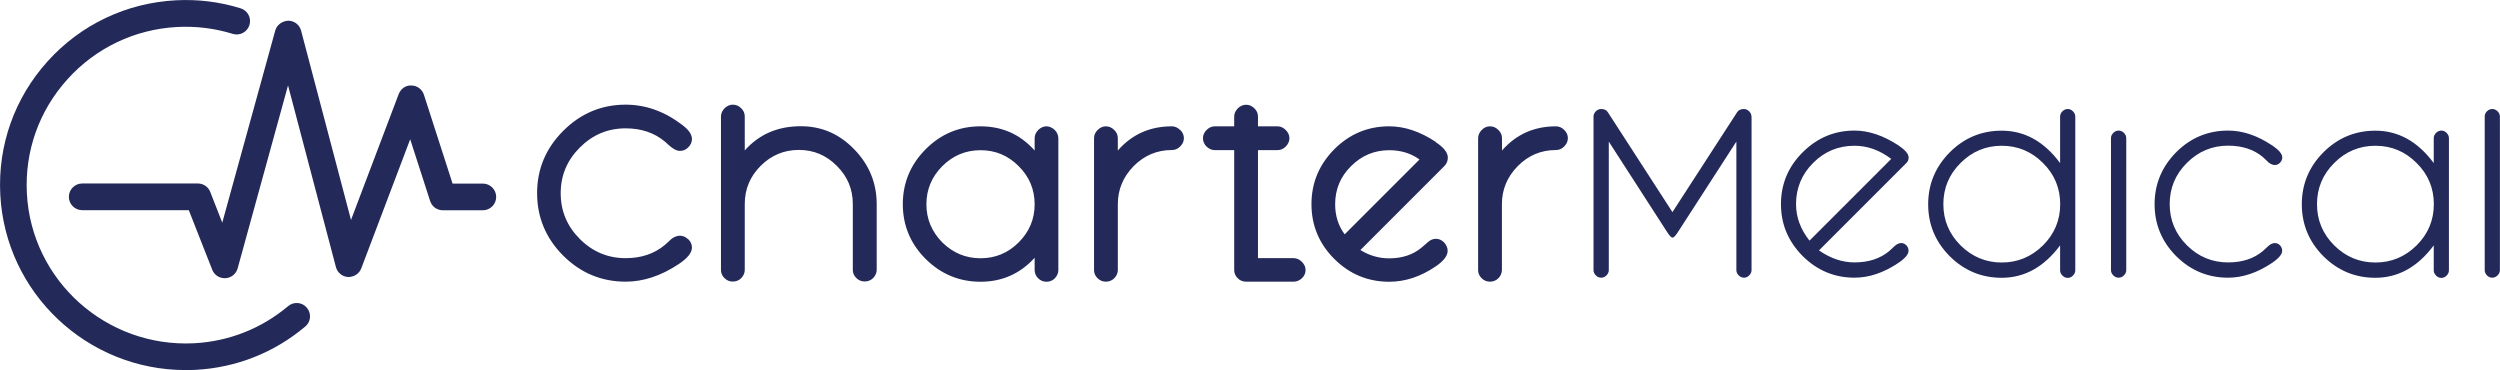 <?xml version="1.0" encoding="UTF-8"?> <svg xmlns="http://www.w3.org/2000/svg" viewBox="0 0 258.47 38.26"><defs><style>.d{fill:#232a5a;}</style></defs><g id="a"></g><g id="b"><g id="c"><g><path class="d" d="M181.08,12.05c0-.2-.08-.38-.24-.54-.16-.16-.34-.24-.54-.24-.32,0-.56,.11-.7,.33l-6.69,10.33-6.68-10.33c-.14-.22-.37-.33-.69-.33-.21,0-.39,.08-.55,.24-.16,.16-.24,.34-.24,.54v15.87c0,.21,.08,.39,.24,.55,.16,.16,.34,.24,.55,.24s.39-.08,.55-.24c.16-.16,.24-.34,.24-.55V14.64l6.05,9.38c.24,.37,.42,.55,.54,.55,.12,0,.3-.18,.54-.55l6.06-9.38v13.28c0,.21,.08,.39,.24,.55,.16,.16,.34,.24,.55,.24s.38-.08,.54-.24c.16-.16,.24-.34,.24-.55V12.05h0Zm15.18,2.97c-1.55-1.01-3.06-1.52-4.53-1.52-2.07,0-3.85,.75-5.36,2.25-1.49,1.49-2.24,3.28-2.24,5.36s.75,3.85,2.24,5.36c1.5,1.49,3.29,2.24,5.36,2.24,1.51,0,3.02-.51,4.53-1.52,.71-.48,1.06-.9,1.06-1.26,0-.21-.07-.4-.22-.56-.15-.16-.33-.24-.54-.24s-.44,.1-.68,.31c-.17,.17-.36,.34-.55,.51-.94,.79-2.14,1.18-3.6,1.18-1.25,0-2.47-.41-3.67-1.24l9.05-9.05c.15-.15,.22-.34,.22-.56,0-.36-.36-.78-1.07-1.26h0Zm-9.18,9.86c-.92-1.16-1.39-2.42-1.39-3.77,0-1.67,.59-3.09,1.77-4.27,1.18-1.18,2.6-1.77,4.27-1.77,1.34,0,2.6,.45,3.8,1.36l-8.45,8.45h0Zm27.48-12.83c0-.2-.08-.38-.24-.54-.16-.16-.34-.24-.54-.24s-.39,.08-.55,.24c-.16,.16-.24,.34-.24,.54v4.81c-1.66-2.24-3.67-3.35-6.04-3.35-2.09,0-3.88,.75-5.37,2.24-1.48,1.5-2.23,3.29-2.23,5.37s.74,3.87,2.23,5.37c1.5,1.49,3.29,2.23,5.37,2.23,2.37,0,4.38-1.12,6.04-3.35v2.57c0,.21,.08,.39,.24,.55,.16,.16,.34,.24,.55,.24s.38-.08,.54-.24c.16-.16,.24-.34,.24-.55V12.05h0Zm-3.34,13.32c-1.2,1.18-2.62,1.77-4.26,1.77s-3.07-.59-4.26-1.77c-1.19-1.19-1.78-2.61-1.78-4.26s.59-3.08,1.78-4.26c1.19-1.19,2.61-1.78,4.26-1.78s3.07,.59,4.26,1.78c1.19,1.18,1.78,2.6,1.78,4.26s-.59,3.07-1.78,4.26h0Zm8.61-11.08c0-.21-.08-.39-.24-.55-.16-.16-.34-.24-.55-.24s-.39,.08-.55,.24c-.16,.16-.24,.34-.24,.55v13.63c0,.21,.08,.39,.24,.55,.16,.16,.34,.24,.55,.24s.39-.08,.55-.24c.16-.16,.24-.34,.24-.55V14.29h0Zm15.06,.73c-1.51-1.01-3.02-1.52-4.53-1.52-2.09,0-3.88,.75-5.37,2.24-1.48,1.5-2.23,3.29-2.23,5.37s.74,3.87,2.23,5.37c1.5,1.49,3.29,2.23,5.37,2.23,1.51,0,3.02-.51,4.53-1.52,.71-.48,1.06-.9,1.06-1.26,0-.21-.07-.4-.22-.56-.15-.16-.33-.24-.54-.24s-.44,.1-.68,.31c-.17,.17-.36,.34-.55,.51-.94,.79-2.14,1.18-3.6,1.18-1.65,0-3.07-.59-4.26-1.77-1.19-1.19-1.78-2.61-1.78-4.26s.59-3.08,1.78-4.26c1.19-1.19,2.61-1.78,4.26-1.78,1.46,0,2.66,.39,3.6,1.18,.1,.09,.19,.17,.28,.26,.09,.08,.18,.17,.27,.27,.24,.19,.47,.29,.68,.29s.39-.08,.54-.24c.15-.16,.23-.34,.23-.55,0-.36-.36-.78-1.07-1.26h0Zm18.3-.73c0-.21-.08-.39-.24-.55-.16-.16-.34-.24-.54-.24s-.39,.08-.55,.24c-.16,.16-.24,.34-.24,.55v2.57c-1.66-2.24-3.67-3.35-6.04-3.35-2.09,0-3.88,.75-5.37,2.24-1.49,1.5-2.23,3.29-2.23,5.37s.74,3.87,2.23,5.37c1.5,1.49,3.29,2.23,5.37,2.23,2.37,0,4.38-1.12,6.04-3.35v2.57c0,.21,.08,.39,.24,.55,.16,.16,.34,.24,.55,.24s.38-.08,.54-.24c.16-.16,.24-.34,.24-.55V14.29h0Zm-3.34,11.08c-1.2,1.18-2.61,1.77-4.26,1.77s-3.07-.59-4.26-1.77c-1.19-1.19-1.78-2.61-1.78-4.26s.59-3.08,1.78-4.26c1.19-1.19,2.61-1.78,4.26-1.78s3.07,.59,4.26,1.78c1.19,1.18,1.78,2.6,1.78,4.26s-.59,3.07-1.78,4.26h0Zm8.61-13.32c0-.2-.08-.38-.24-.54-.16-.16-.34-.24-.55-.24s-.39,.08-.55,.24c-.16,.16-.23,.34-.23,.54v15.87c0,.21,.08,.39,.23,.55,.16,.16,.34,.24,.55,.24s.39-.08,.55-.24c.16-.16,.24-.34,.24-.55V12.05h0Z"></path><path class="d" d="M71.15,24.74c-.25-.24-.53-.37-.85-.37-.29,0-.58,.11-.88,.33-.11,.11-.23,.21-.34,.32-.11,.1-.23,.21-.35,.31-1.09,.91-2.44,1.36-4.05,1.36-1.83,0-3.41-.66-4.73-1.98-1.32-1.32-1.98-2.89-1.98-4.73s.66-3.41,1.98-4.73c1.32-1.32,2.89-1.98,4.73-1.98,1.61,0,2.96,.45,4.05,1.36,.12,.11,.25,.21,.37,.33,.12,.11,.25,.22,.38,.31,.13,.1,.26,.17,.4,.24,.13,.06,.28,.09,.43,.09,.32,0,.61-.12,.85-.37,.25-.25,.38-.54,.38-.86,0-.46-.32-.94-.97-1.43-1.85-1.42-3.81-2.12-5.88-2.12-2.5,0-4.65,.9-6.46,2.71-1.8,1.8-2.7,3.95-2.7,6.44s.9,4.66,2.7,6.46c1.8,1.79,3.95,2.69,6.46,2.69,1.82,0,3.65-.6,5.47-1.81,.92-.61,1.38-1.18,1.38-1.72,0-.32-.13-.61-.38-.86h0Zm19.49-3.63c0-2.18-.77-4.07-2.31-5.66-1.54-1.6-3.38-2.4-5.54-2.4-2.37,0-4.3,.83-5.79,2.5v-3.51c0-.32-.12-.61-.37-.85-.24-.24-.53-.37-.86-.37-.16,0-.31,.03-.46,.1-.15,.07-.28,.15-.39,.27-.11,.11-.21,.24-.28,.39-.07,.15-.1,.3-.1,.46v15.87c0,.33,.12,.61,.37,.85,.24,.24,.53,.35,.86,.35,.17,0,.32-.03,.47-.09,.15-.06,.28-.15,.39-.26,.11-.11,.2-.24,.27-.39,.07-.15,.1-.31,.1-.47v-6.81c0-1.54,.55-2.85,1.64-3.94,1.1-1.1,2.42-1.65,3.95-1.65s2.84,.55,3.93,1.65c1.1,1.09,1.65,2.41,1.65,3.94v6.81c0,.33,.12,.61,.37,.85,.24,.24,.53,.35,.87,.35,.17,0,.32-.03,.47-.09,.15-.06,.28-.15,.39-.26s.2-.24,.27-.39c.07-.15,.1-.31,.1-.47v-6.81h0Zm18.78-6.82c0-.16-.03-.31-.1-.46-.07-.15-.15-.28-.27-.39-.11-.11-.24-.2-.39-.27-.15-.07-.3-.11-.46-.11-.32,0-.61,.13-.86,.38-.24,.25-.37,.53-.37,.85v1.27c-1.49-1.67-3.36-2.5-5.59-2.5s-4.1,.79-5.68,2.37c-1.57,1.59-2.36,3.48-2.36,5.68s.79,4.09,2.36,5.66c1.58,1.57,3.48,2.36,5.68,2.36s4.1-.83,5.59-2.48v1.27c0,.17,.03,.32,.1,.47,.06,.15,.16,.28,.27,.39,.11,.11,.24,.19,.39,.26,.15,.06,.31,.09,.47,.09s.31-.03,.46-.09c.15-.06,.28-.15,.39-.26,.11-.11,.2-.24,.27-.39,.07-.15,.1-.31,.1-.47V14.29h0Zm-4.1,10.77c-1.09,1.09-2.4,1.64-3.94,1.64s-2.85-.55-3.96-1.64c-1.09-1.11-1.64-2.42-1.64-3.94s.55-2.85,1.64-3.94c1.1-1.1,2.42-1.65,3.96-1.65s2.85,.55,3.94,1.65c1.1,1.09,1.65,2.41,1.65,3.94s-.55,2.84-1.65,3.94h0Zm16.69-11.62c-.25-.25-.54-.38-.85-.38-2.27,0-4.13,.83-5.59,2.5v-1.27c0-.32-.12-.61-.37-.85-.25-.25-.54-.38-.86-.38s-.61,.13-.86,.38c-.25,.25-.37,.53-.37,.85v13.63c0,.33,.12,.61,.37,.85,.24,.24,.53,.35,.86,.35,.17,0,.32-.03,.47-.09,.15-.06,.28-.15,.39-.26,.11-.11,.2-.24,.27-.39,.07-.15,.1-.31,.1-.47v-6.81c0-1.51,.55-2.82,1.64-3.93,1.1-1.11,2.42-1.66,3.96-1.66,.32,0,.61-.12,.85-.37,.25-.25,.38-.54,.38-.86s-.13-.6-.38-.85h0Zm12.59,13.63c-.25-.25-.54-.38-.85-.38h-3.69V15.52h2.02c.32,0,.61-.12,.85-.37,.25-.25,.38-.54,.38-.86s-.13-.6-.38-.85c-.25-.25-.54-.38-.85-.38h-2.02v-1.01c0-.32-.12-.61-.37-.85-.24-.24-.53-.37-.86-.37-.16,0-.31,.03-.46,.1-.15,.07-.28,.15-.39,.27-.11,.11-.21,.24-.28,.39-.07,.15-.1,.3-.1,.46v1.01h-2c-.32,0-.61,.13-.86,.38-.24,.25-.37,.53-.37,.85,0,.17,.03,.32,.1,.47,.07,.15,.15,.28,.27,.39,.11,.11,.24,.2,.39,.27,.15,.07,.31,.1,.47,.1h2v12.4c0,.33,.12,.61,.37,.85,.24,.24,.53,.35,.86,.35h4.92c.31,0,.6-.12,.85-.35,.25-.24,.38-.52,.38-.85,0-.31-.13-.6-.38-.85h0Zm13.84-12.4c-1.62-1.07-3.22-1.61-4.81-1.61-2.21,0-4.1,.79-5.68,2.37-1.57,1.59-2.36,3.48-2.36,5.68s.79,4.09,2.36,5.66c1.58,1.57,3.47,2.36,5.68,2.36,1.65,0,3.25-.53,4.81-1.59,.82-.56,1.23-1.1,1.23-1.61,0-.16-.03-.31-.1-.46-.07-.15-.15-.29-.26-.4-.11-.11-.24-.21-.39-.28-.15-.07-.3-.1-.46-.1-.29,0-.56,.1-.8,.32-.12,.1-.24,.21-.36,.31-.12,.1-.23,.2-.35,.3-.88,.72-1.99,1.09-3.33,1.09-1.06,0-2.05-.29-2.97-.86l8.67-8.67c.24-.24,.37-.54,.37-.88,0-.52-.42-1.06-1.26-1.61h0Zm-9.42,9.55c-.65-.87-.98-1.91-.98-3.1,0-1.54,.54-2.85,1.64-3.94,1.1-1.1,2.42-1.65,3.95-1.65,1.21,0,2.25,.32,3.13,.96l-7.74,7.74h0Zm22.71-10.78c-.25-.25-.54-.38-.85-.38-2.27,0-4.13,.83-5.59,2.5v-1.27c0-.32-.12-.61-.37-.85-.25-.25-.54-.38-.87-.38s-.61,.13-.86,.38c-.24,.25-.37,.53-.37,.85v13.63c0,.33,.12,.61,.37,.85,.24,.24,.53,.35,.86,.35,.17,0,.32-.03,.47-.09,.15-.06,.28-.15,.39-.26,.11-.11,.2-.24,.27-.39,.06-.15,.1-.31,.1-.47v-6.81c0-1.51,.55-2.82,1.64-3.93,1.1-1.11,2.42-1.66,3.95-1.66,.32,0,.61-.12,.85-.37,.25-.25,.38-.54,.38-.86s-.13-.6-.38-.85h0Z"></path><path class="d" d="M23.22,28.76c-.56,0-1.08-.34-1.28-.88l-2.42-6.15H8.5c-.76,0-1.38-.62-1.38-1.38s.62-1.38,1.38-1.38h11.96c.57,0,1.08,.35,1.28,.88l1.24,3.17L28.46,3.15c.17-.6,.74-.98,1.34-1.01,.62,0,1.17,.42,1.33,1.03l5.16,19.57,4.93-13.01c.21-.55,.74-.94,1.33-.89,.59,.01,1.1,.4,1.28,.96l2.96,9.18h3.13c.76,0,1.38,.62,1.38,1.38s-.62,1.38-1.38,1.38h-4.14c-.6,0-1.13-.39-1.31-.96l-2.06-6.38-5.06,13.35c-.21,.56-.77,.9-1.36,.89-.6-.03-1.11-.45-1.26-1.03l-4.95-18.78-5.21,18.92c-.16,.57-.66,.98-1.26,1.01-.02,0-.05,0-.07,0Z"></path><path class="d" d="M19.18,38.26c-10.13,0-18.62-7.93-19.15-18.13C-.24,15.03,1.5,10.13,4.93,6.33,8.36,2.53,13.07,.3,18.19,.03c2.27-.12,4.53,.16,6.69,.83,.73,.23,1.14,1,.91,1.73-.23,.73-1,1.14-1.73,.91-1.85-.57-3.77-.81-5.73-.71-4.38,.23-8.42,2.15-11.35,5.4-2.94,3.25-4.43,7.44-4.2,11.81,.47,9.01,8.21,15.94,17.27,15.49,3.62-.19,6.98-1.52,9.74-3.84,.58-.49,1.45-.42,1.94,.17s.42,1.45-.17,1.94c-3.22,2.71-7.15,4.26-11.37,4.48-.34,.02-.68,.03-1.02,.03Z"></path></g></g></g></svg> 